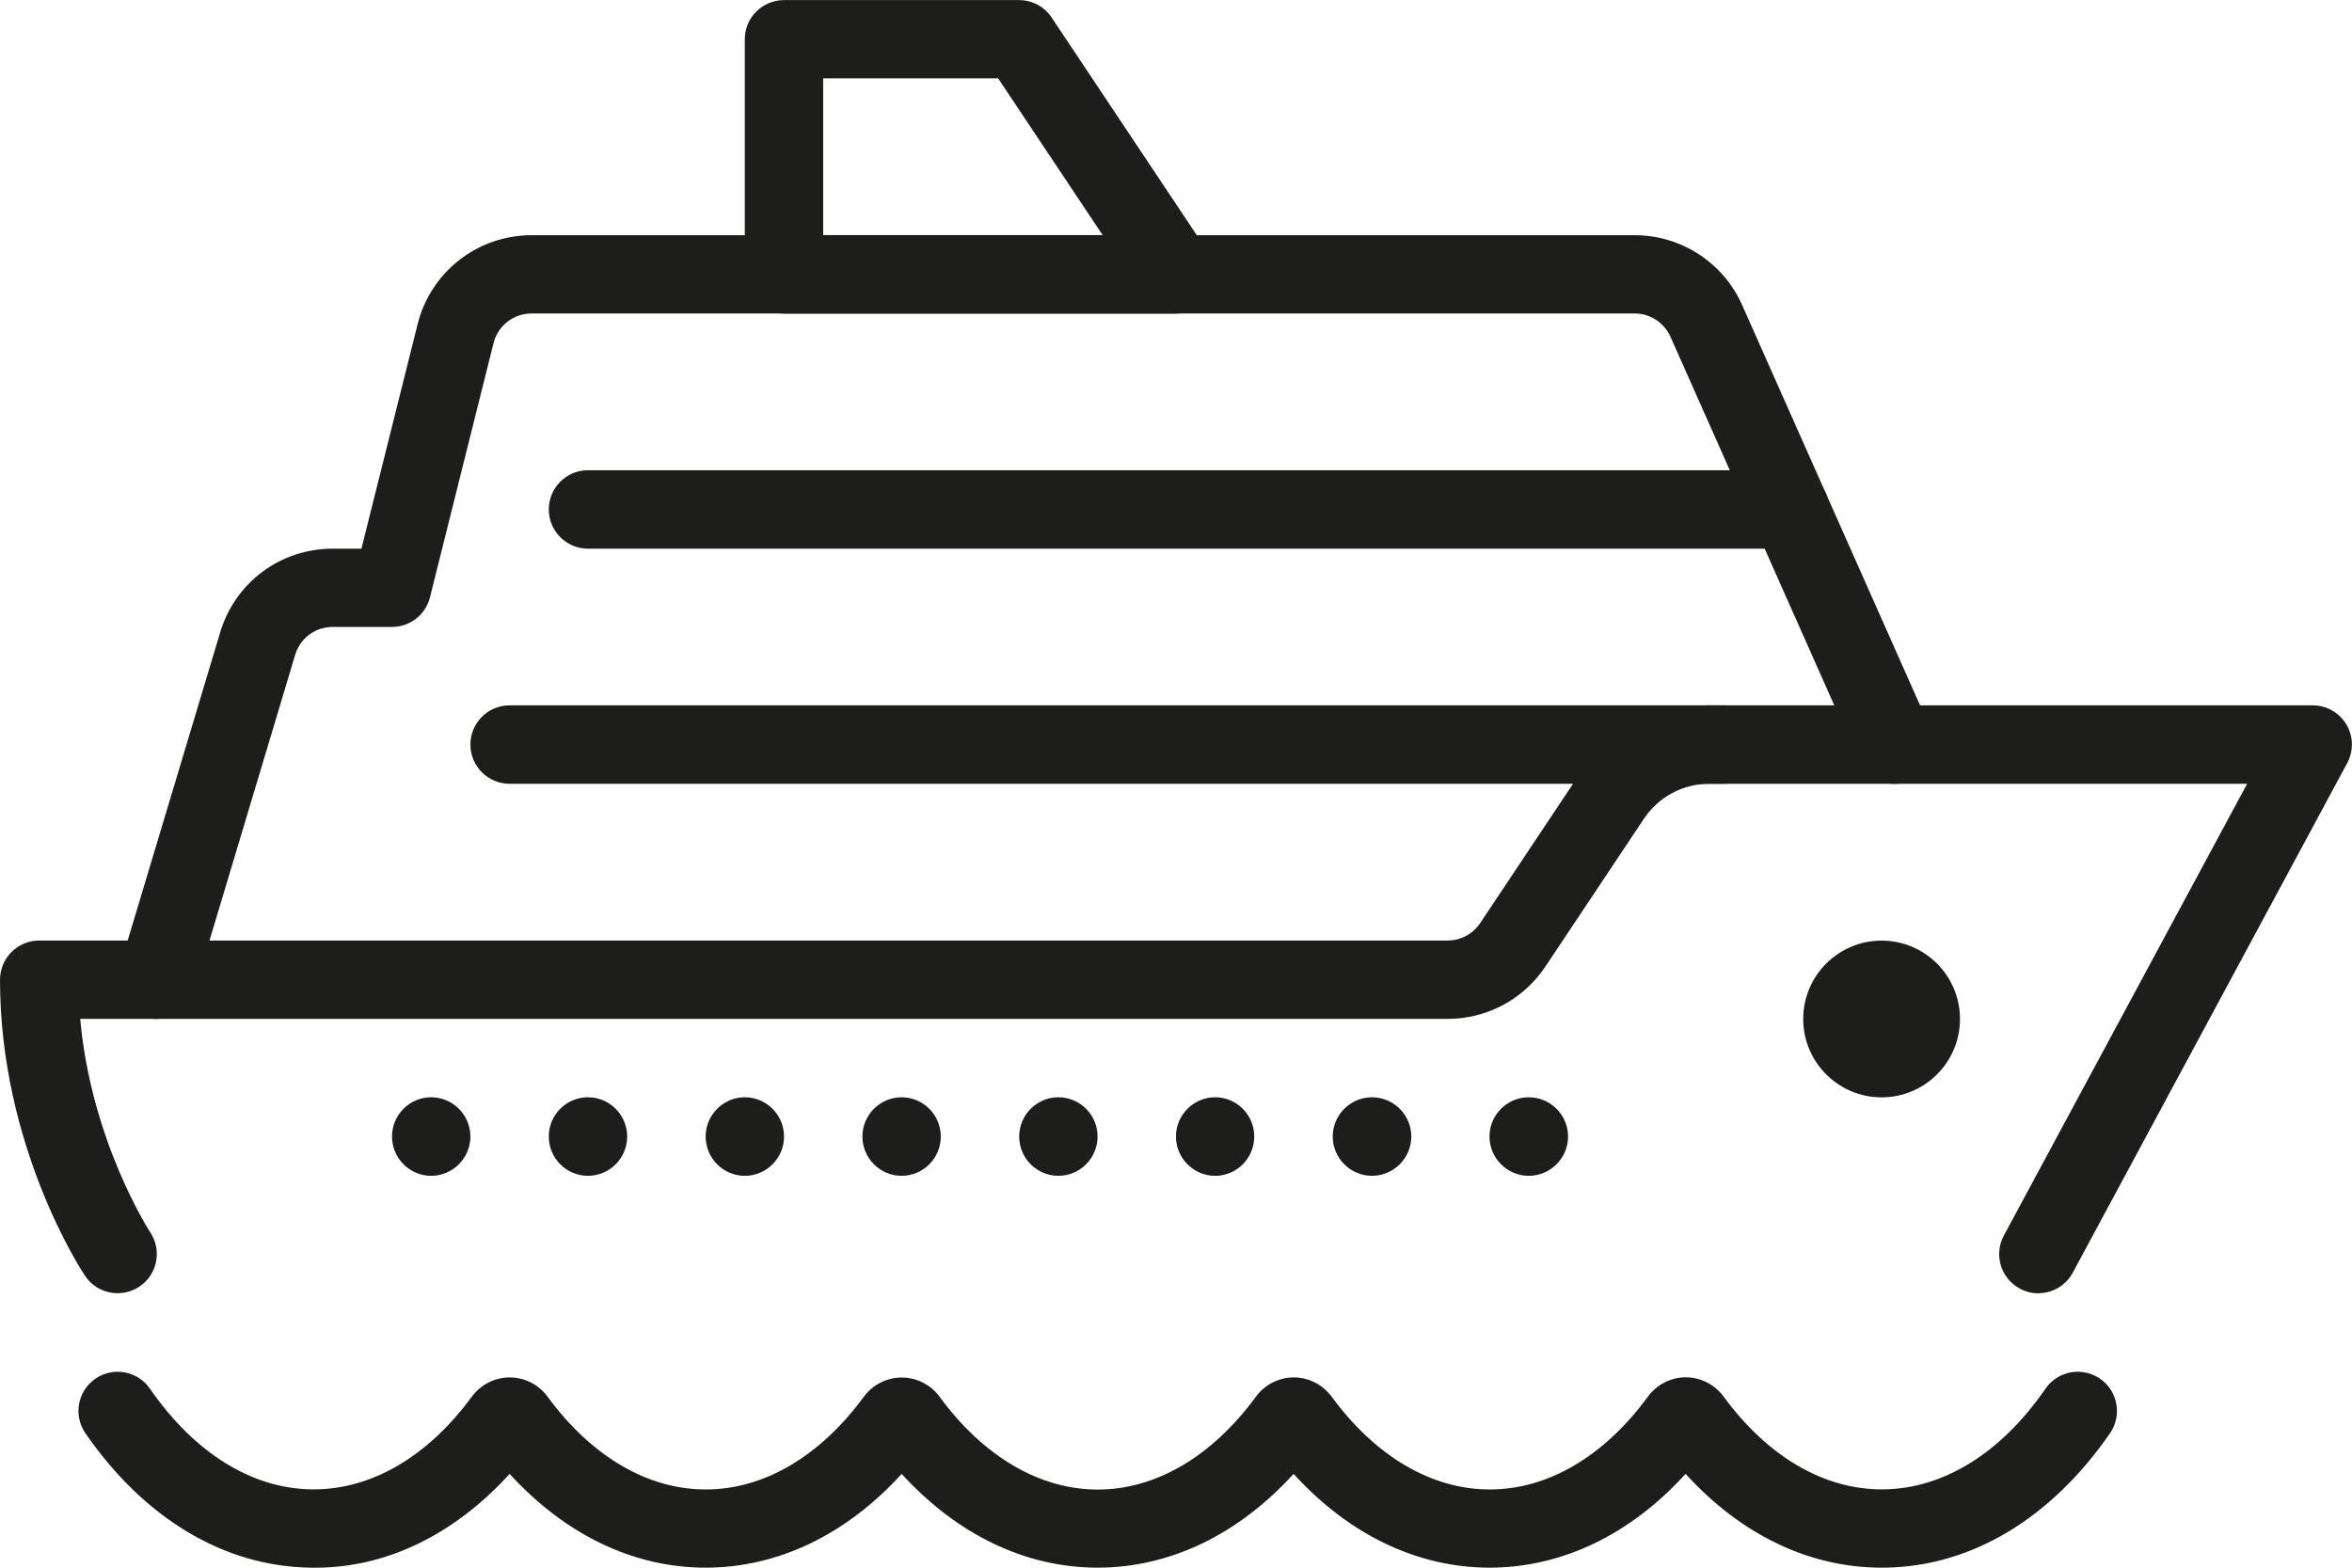 <?xml version="1.0" encoding="UTF-8"?>
<svg id="Layer_2" data-name="Layer 2" xmlns="http://www.w3.org/2000/svg" viewBox="0 0 258.35 172.23">
  <defs>
    <style>
      .cls-1 {
        fill: #1d1d1b;
      }
    </style>
  </defs>
  <g id="Layer_1-2" data-name="Layer 1">
    <g>
      <path class="cls-1" d="M206.67,172.23c-7.93,0-15.43-3.62-21.52-10.3-6.08,6.68-13.6,10.3-21.53,10.3s-15.45-3.63-21.53-10.3c-6.08,6.67-13.59,10.3-21.52,10.3h0c-7.93,0-15.44-3.63-21.53-10.3-6.08,6.68-13.6,10.3-21.53,10.3s-15.44-3.63-21.53-10.3c-6.19,6.79-13.83,10.48-21.9,10.3-9.45-.14-18.22-5.38-24.7-14.77-1.35-1.96-.86-4.64,1.1-5.99,1.95-1.35,4.64-.86,5.99,1.1,4.86,7.03,11.15,10.96,17.74,11.06.08,0,.17,0,.25,0,6.38,0,12.54-3.61,17.37-10.19.97-1.32,2.52-2.11,4.16-2.11s3.19.79,4.16,2.12c4.82,6.57,10.99,10.19,17.37,10.19s12.54-3.62,17.37-10.19c.97-1.32,2.53-2.11,4.16-2.11h0c1.63,0,3.19.79,4.16,2.12,4.82,6.57,10.99,10.19,17.37,10.19h0c6.38,0,12.55-3.63,17.38-10.21.97-1.32,2.52-2.11,4.15-2.11s3.18.79,4.15,2.1c4.83,6.59,11,10.21,17.38,10.21s12.55-3.62,17.38-10.21c.97-1.32,2.52-2.11,4.15-2.11h0c1.63,0,3.18.79,4.15,2.11,4.83,6.59,10.99,10.2,17.38,10.2.08,0,.16,0,.24,0,6.59-.1,12.89-4.02,17.74-11.06,1.35-1.96,4.03-2.45,5.99-1.1s2.45,4.03,1.1,5.99c-6.48,9.39-15.26,14.64-24.71,14.77-.12,0-.25,0-.37,0ZM53.19,158.52s0,0,0,0c0,0,0,0,0,0ZM96.25,158.52s0,0,0,0c0,0,0,0,0,0ZM58.76,158.51s0,0,0,.01c0,0,0,0,0-.01ZM182.35,158.5s0,0,0,.01c0,0,0,0,0-.01Z"/>
      <path class="cls-1" d="M223.9,142.09c-.69,0-1.39-.17-2.04-.52-2.09-1.13-2.88-3.74-1.75-5.83l26.72-49.63h-59.08c-2.89,0-5.56,1.43-7.17,3.83l-10.83,16.25c-2.4,3.6-6.42,5.75-10.75,5.75H8.81c1.21,13.47,7.63,23.35,7.7,23.46,1.31,1.98.77,4.65-1.21,5.96-1.98,1.31-4.64.78-5.96-1.19-.38-.57-9.34-14.21-9.34-32.53,0-2.38,1.93-4.31,4.31-4.31h154.7c1.44,0,2.78-.72,3.58-1.92l10.83-16.25c3.2-4.8,8.56-7.67,14.33-7.67h66.28c1.52,0,2.92.8,3.7,2.1s.81,2.91.09,4.25l-30.14,55.98c-.78,1.44-2.26,2.26-3.79,2.26Z"/>
      <path class="cls-1" d="M129.17,34.45h-43.05c-2.38,0-4.31-1.93-4.31-4.31V4.31c0-1.14.45-2.24,1.26-3.04s1.9-1.26,3.04-1.26h25.83c1.44,0,2.78.72,3.58,1.92l17.22,25.83c.88,1.32.96,3.02.21,4.42-.75,1.4-2.21,2.27-3.8,2.27ZM90.42,25.83h30.7l-11.48-17.22h-19.22v17.22Z"/>
      <path class="cls-1" d="M206.68,120.56c-4.75,0-8.61-3.86-8.61-8.61s3.86-8.61,8.61-8.61,8.61,3.86,8.61,8.61-3.86,8.61-8.61,8.61ZM206.68,111.94h0s0,0,0,0Z"/>
      <path class="cls-1" d="M17.23,111.95c-.41,0-.83-.06-1.24-.18-2.28-.68-3.57-3.08-2.89-5.36l11.08-36.92c1.65-5.51,6.62-9.21,12.37-9.21h3.15l6.17-24.66c1.44-5.76,6.59-9.78,12.53-9.78h121.16c5.1,0,9.73,3.01,11.8,7.67l20.69,46.56c.97,2.17-.01,4.72-2.19,5.68-2.18.97-4.72-.01-5.68-2.19l-20.69-46.56c-.69-1.55-2.23-2.56-3.93-2.56H58.39c-1.98,0-3.7,1.34-4.18,3.26l-6.98,27.92c-.48,1.92-2.2,3.26-4.18,3.26h-6.51c-1.92,0-3.57,1.23-4.12,3.07l-11.07,36.92c-.56,1.87-2.27,3.07-4.12,3.07Z"/>
      <path class="cls-1" d="M163.61,124.86c0-2.37,1.94-4.31,4.31-4.31h0c2.38,0,4.32,1.94,4.32,4.31h0c0,2.38-1.94,4.32-4.32,4.32h0c-2.37,0-4.31-1.94-4.31-4.32ZM146.39,124.86c0-2.37,1.94-4.31,4.31-4.31h0c2.38,0,4.32,1.94,4.32,4.31h0c0,2.38-1.94,4.32-4.32,4.32h0c-2.37,0-4.31-1.94-4.31-4.32ZM129.17,124.86c0-2.37,1.94-4.31,4.3-4.31h0c2.38,0,4.3,1.94,4.3,4.31h0c0,2.38-1.92,4.32-4.3,4.32h0c-2.37,0-4.3-1.94-4.3-4.32ZM111.95,124.86c0-2.37,1.94-4.31,4.3-4.31h0c2.38,0,4.31,1.94,4.31,4.31h0c0,2.38-1.92,4.32-4.31,4.32h0c-2.37,0-4.3-1.94-4.3-4.32ZM94.73,124.86c0-2.37,1.94-4.31,4.3-4.31h0c2.38,0,4.31,1.94,4.31,4.31h0c0,2.38-1.92,4.32-4.31,4.32h0c-2.37,0-4.3-1.94-4.3-4.32ZM77.51,124.86c0-2.37,1.94-4.31,4.3-4.31h0c2.38,0,4.31,1.94,4.31,4.31h0c0,2.38-1.92,4.32-4.31,4.32h0c-2.37,0-4.3-1.94-4.3-4.32ZM60.28,124.86c0-2.37,1.92-4.31,4.3-4.31h0c2.38,0,4.31,1.94,4.31,4.31h0c0,2.38-1.92,4.32-4.31,4.32h0c-2.38,0-4.3-1.94-4.3-4.32ZM43.06,124.86c0-2.37,1.92-4.31,4.3-4.31h0c2.37,0,4.31,1.94,4.31,4.31h0c0,2.38-1.94,4.32-4.31,4.32h0c-2.38,0-4.3-1.94-4.3-4.32Z"/>
      <path class="cls-1" d="M189.45,86.11H55.98c-2.38,0-4.31-1.93-4.31-4.31s1.93-4.31,4.31-4.31h133.48c2.38,0,4.31,1.93,4.31,4.31s-1.93,4.31-4.31,4.31Z"/>
      <path class="cls-1" d="M196.63,60.28H64.59c-2.38,0-4.31-1.93-4.31-4.31s1.93-4.31,4.31-4.31h132.04c2.38,0,4.31,1.93,4.31,4.31s-1.93,4.31-4.31,4.31Z"/>
    </g>
  </g>
</svg>